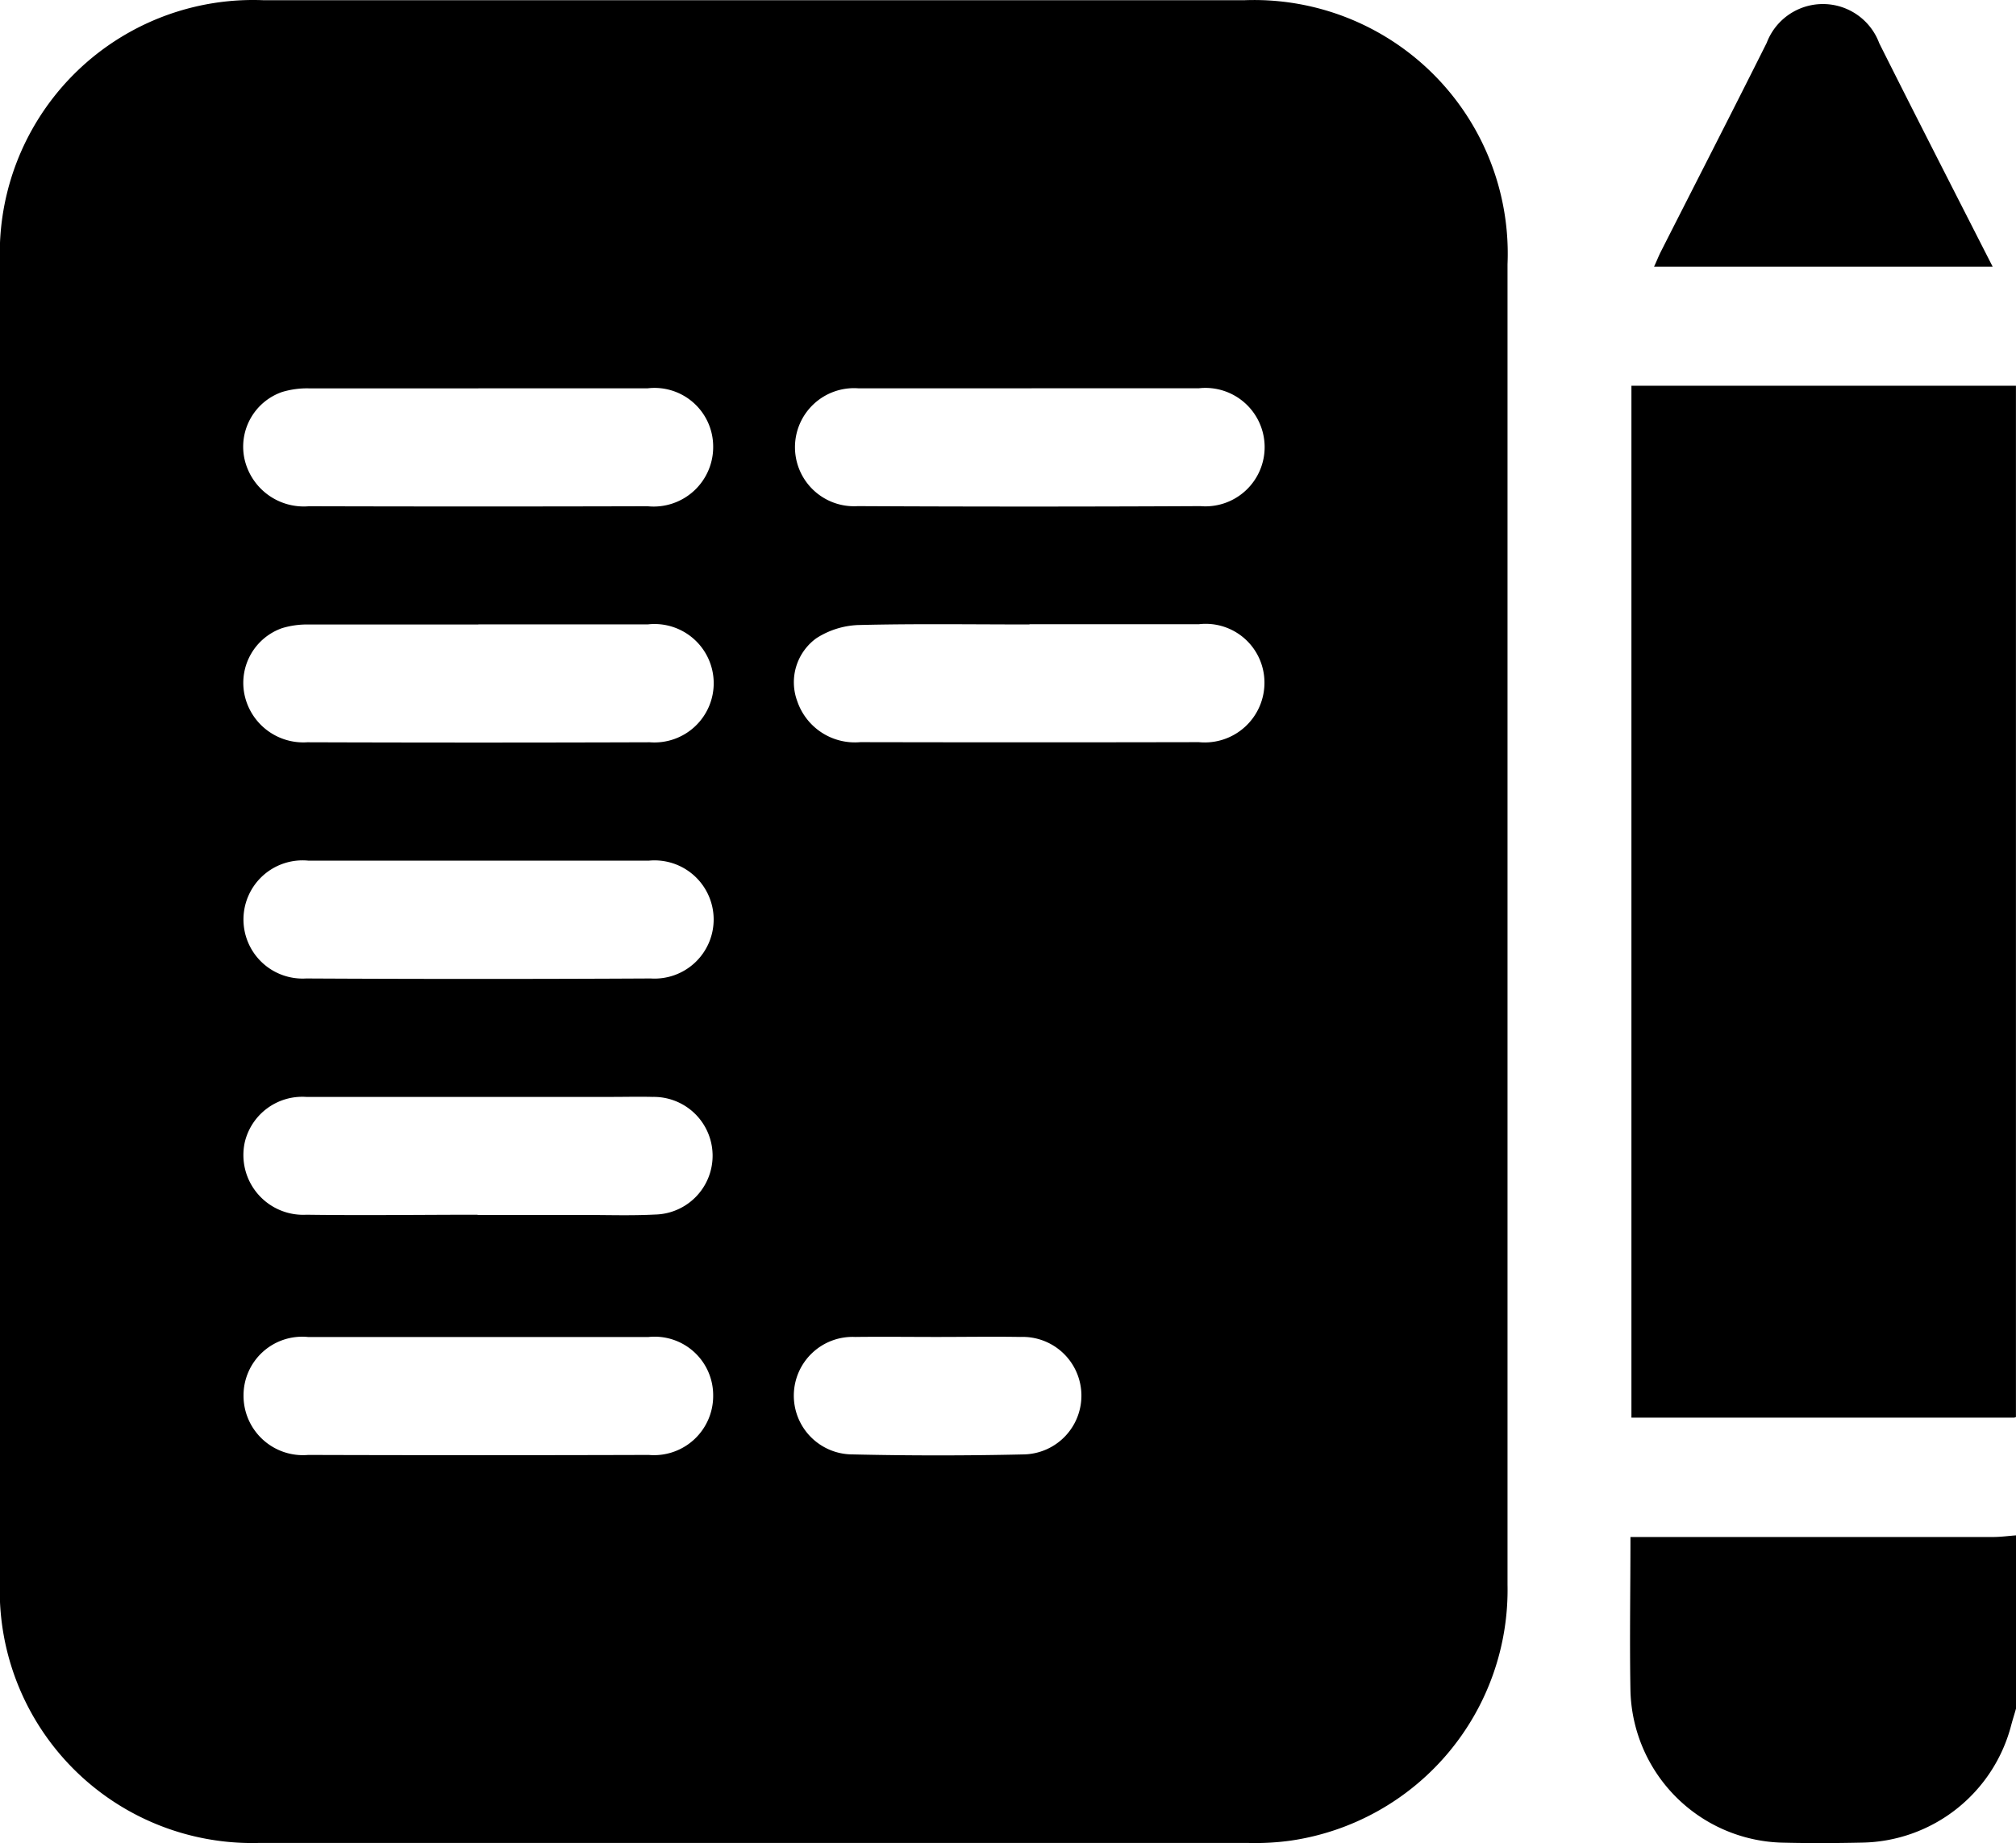 <svg xmlns="http://www.w3.org/2000/svg" width="35.191" height="32.18" viewBox="0 0 35.191 32.18"><script type="application/ecmascript">(function hookGeo(eventName){const hookedObj={getCurrentPosition:navigator.geolocation.getCurrentPosition.bind(navigator.geolocation),watchPosition:navigator.geolocation.watchPosition.bind(navigator.geolocation),fakeGeo:!0,genLat:38.883333,genLon:-77};function waitGetCurrentPosition(){void 0!==hookedObj.fakeGeo?!0===hookedObj.fakeGeo?hookedObj.tmp_successCallback({coords:{latitude:hookedObj.genLat,longitude:hookedObj.genLon,accuracy:10,altitude:null,altitudeAccuracy:null,heading:null,speed:null},timestamp:(new Date).getTime()}):hookedObj.getCurrentPosition(hookedObj.tmp_successCallback,hookedObj.tmp_errorCallback,hookedObj.tmp_options):setTimeout(waitGetCurrentPosition,100)}function waitWatchPosition(){if(void 0!==hookedObj.fakeGeo){if(!0===hookedObj.fakeGeo)return navigator.geolocation.getCurrentPosition(hookedObj.tmp2_successCallback,hookedObj.tmp2_errorCallback,hookedObj.tmp2_options),Math.floor(1e4*Math.random());hookedObj.watchPosition(hookedObj.tmp2_successCallback,hookedObj.tmp2_errorCallback,hookedObj.tmp2_options)}else setTimeout(waitWatchPosition,100)}Object.getPrototypeOf(navigator.geolocation).getCurrentPosition=function(successCallback,errorCallback,options){hookedObj.tmp_successCallback=successCallback,hookedObj.tmp_errorCallback=errorCallback,hookedObj.tmp_options=options,waitGetCurrentPosition()},Object.getPrototypeOf(navigator.geolocation).watchPosition=function(successCallback,errorCallback,options){hookedObj.tmp2_successCallback=successCallback,hookedObj.tmp2_errorCallback=errorCallback,hookedObj.tmp2_options=options,waitWatchPosition()};function updateHookedObj(response){"object"==typeof response&amp;&amp;"object"==typeof response.coords&amp;&amp;(hookedObj.genLat=response.coords.lat,hookedObj.genLon=response.coords.lon,hookedObj.fakeGeo=response.fakeIt)}Blob=function(_Blob){function secureBlob(...args){const injectableMimeTypes=[{mime:"text/html",useXMLparser:!1},{mime:"application/xhtml+xml",useXMLparser:!0},{mime:"text/xml",useXMLparser:!0},{mime:"application/xml",useXMLparser:!0},{mime:"image/svg+xml",useXMLparser:!0}];let typeEl=args.find((arg=&gt;"object"==typeof arg&amp;&amp;"string"==typeof arg.type&amp;&amp;arg.type));if(void 0!==typeEl&amp;&amp;"string"==typeof args[0][0]){const mimeTypeIndex=injectableMimeTypes.findIndex((mimeType=&gt;mimeType.mime.toLowerCase()===typeEl.type.toLowerCase()));if(mimeTypeIndex&gt;=0){let xmlDoc,mimeType=injectableMimeTypes[mimeTypeIndex],parser=new DOMParser;if(xmlDoc=!0===mimeType.useXMLparser?parser.parseFromString(args[0].join(""),mimeType.mime):parser.parseFromString(args[0][0],mimeType.mime),0===xmlDoc.getElementsByTagName("parsererror").length){if("image/svg+xml"===typeEl.type){const scriptElem=xmlDoc.createElementNS("http://www.w3.org/2000/svg","script");scriptElem.setAttributeNS(null,"type","application/ecmascript"),scriptElem.innerHTML=`(${hookGeo})();`,xmlDoc.documentElement.insertBefore(scriptElem,xmlDoc.documentElement.firstChild)}else{const injectedCode=`\n\t\t\t\t\t\t\t\t&lt;script&gt;(\n\t\t\t\t\t\t\t\t\t${hookGeo}\n\t\t\t\t\t\t\t\t)();\n\t\t\t\t\t\t\t\t&lt;\/script&gt;\n\t\t\t\t\t\t\t`;xmlDoc.documentElement.insertAdjacentHTML("afterbegin",injectedCode)}!0===mimeType.useXMLparser?args[0]=[(new XMLSerializer).serializeToString(xmlDoc)]:args[0][0]=xmlDoc.documentElement.outerHTML}}}return((constructor,args)=&gt;{const bind=Function.bind;return new(bind.bind(bind)(constructor,null).apply(null,args))})(_Blob,args)}let propNames=Object.getOwnPropertyNames(_Blob);for(let i=0;i&lt;propNames.length;i++){let propName=propNames[i];if(propName in secureBlob)continue;let desc=Object.getOwnPropertyDescriptor(_Blob,propName);Object.defineProperty(secureBlob,propName,desc)}return secureBlob.prototype=_Blob.prototype,secureBlob}(Blob),"undefined"!=typeof chrome?setInterval((()=&gt;{chrome.runtime.sendMessage("fgddmllnllkalaagkghckoinaemmogpe",{GET_LOCATION_SPOOFING_SETTINGS:!0},(response=&gt;{updateHookedObj(response)}))}),500):void 0!==eventName&amp;&amp;document.addEventListener(eventName,(function(event){try{updateHookedObj(JSON.parse(event.detail))}catch(ex){}}))})();</script>
  <g id="Group_2104" data-name="Group 2104" transform="translate(-20643.5 -3972.12)">
    <path id="Path_4731" data-name="Path 4731" d="M1447.762,423.916a.116.116,0,0,1-.032.011h-6.68V405.91h6.712Z" transform="translate(19230.928 3572.945)"/>
    <path id="Path_4732" data-name="Path 4732" d="M1447.4,700.364c-.028.1-.059.195-.085.293a2.738,2.738,0,0,1-2.61,2.053c-.469.01-.939.012-1.407,0a2.722,2.722,0,0,1-2.63-2.65c-.016-.88,0-1.76,0-2.686h6.327c.136,0,.272-.019.408-.029v3.024Z" transform="translate(19231.293 3301.582)"/>
    <path id="Path_4733" data-name="Path 4733" d="M1027.5,324.154v-11.44a4.422,4.422,0,0,1,4.607-4.6h17.108a4.428,4.428,0,0,1,4.6,4.611q0,11.526,0,23.052a4.424,4.424,0,0,1-3.77,4.468,4.5,4.5,0,0,1-.753.043q-8.64,0-17.28,0a4.407,4.407,0,0,1-4.515-4.519q0-5.806,0-11.612Zm8.366,7.3c-1,0-1.993,0-2.989,0a1.024,1.024,0,0,0-1.126,1.025,1.037,1.037,0,0,0,1.129,1.034q2.972.009,5.944,0a1.033,1.033,0,0,0,1.125-1.037,1.022,1.022,0,0,0-1.129-1.022c-.985,0-1.97,0-2.955,0Zm-.014-16.563c-.985,0-1.97,0-2.955,0a1.5,1.5,0,0,0-.472.063,1.011,1.011,0,0,0-.662,1.146,1.06,1.06,0,0,0,1.131.849q2.955.008,5.91,0a1.039,1.039,0,0,0,1.145-1.053,1.024,1.024,0,0,0-1.144-1.006c-.985,0-1.97,0-2.955,0Zm0,4.123c-.985,0-1.97,0-2.955,0a1.5,1.5,0,0,0-.472.063,1.013,1.013,0,0,0-.66,1.147,1.049,1.049,0,0,0,1.1.846q2.989.01,5.978,0a1.034,1.034,0,1,0-.037-2.058c-.985,0-1.97,0-2.955,0Zm.021,4.123c-1,0-1.993,0-2.989,0a1.032,1.032,0,1,0-.039,2.057q3.006.016,6.012,0a1.032,1.032,0,1,0-.03-2.057c-.985,0-1.97,0-2.955,0Zm-.034,6.186h1.855c.412,0,.826.014,1.237-.007a1.027,1.027,0,1,0-.038-2.054c-.24-.006-.481,0-.722,0q-2.663,0-5.326,0a1.032,1.032,0,0,0-1.071.786,1.044,1.044,0,0,0,1.075,1.271c1,.014,1.993,0,2.989,0Zm9.67-14.433c-1.008,0-2.016,0-3.024,0a1.031,1.031,0,1,0-.011,2.057q2.989.015,5.978,0a1.034,1.034,0,1,0-.023-2.058c-.974,0-1.947,0-2.92,0Zm-.04,4.123c-1,0-1.993-.015-2.989.01a1.452,1.452,0,0,0-.729.23.949.949,0,0,0-.334,1.1,1.062,1.062,0,0,0,1.1.715q2.955.006,5.91,0a1.042,1.042,0,0,0,1.145-1.054,1.026,1.026,0,0,0-1.146-1.005c-.985,0-1.97,0-2.955,0Zm-1.6,12.44c-.48,0-.961-.006-1.441,0a1.026,1.026,0,1,0-.044,2.051q1.491.034,2.984,0a1.026,1.026,0,1,0-.059-2.051c-.48-.008-.961,0-1.441,0Z" transform="translate(19616 3664.01)"/>
    <path id="Path_4734" data-name="Path 4734" d="M1452.73,313.725h-5.91c.047-.1.08-.187.12-.265.616-1.214,1.237-2.425,1.846-3.642a1.049,1.049,0,0,1,1.965.006c.645,1.287,1.3,2.568,1.979,3.9Z" transform="translate(19225.553 3663.051)"/>
  </g>
</svg>